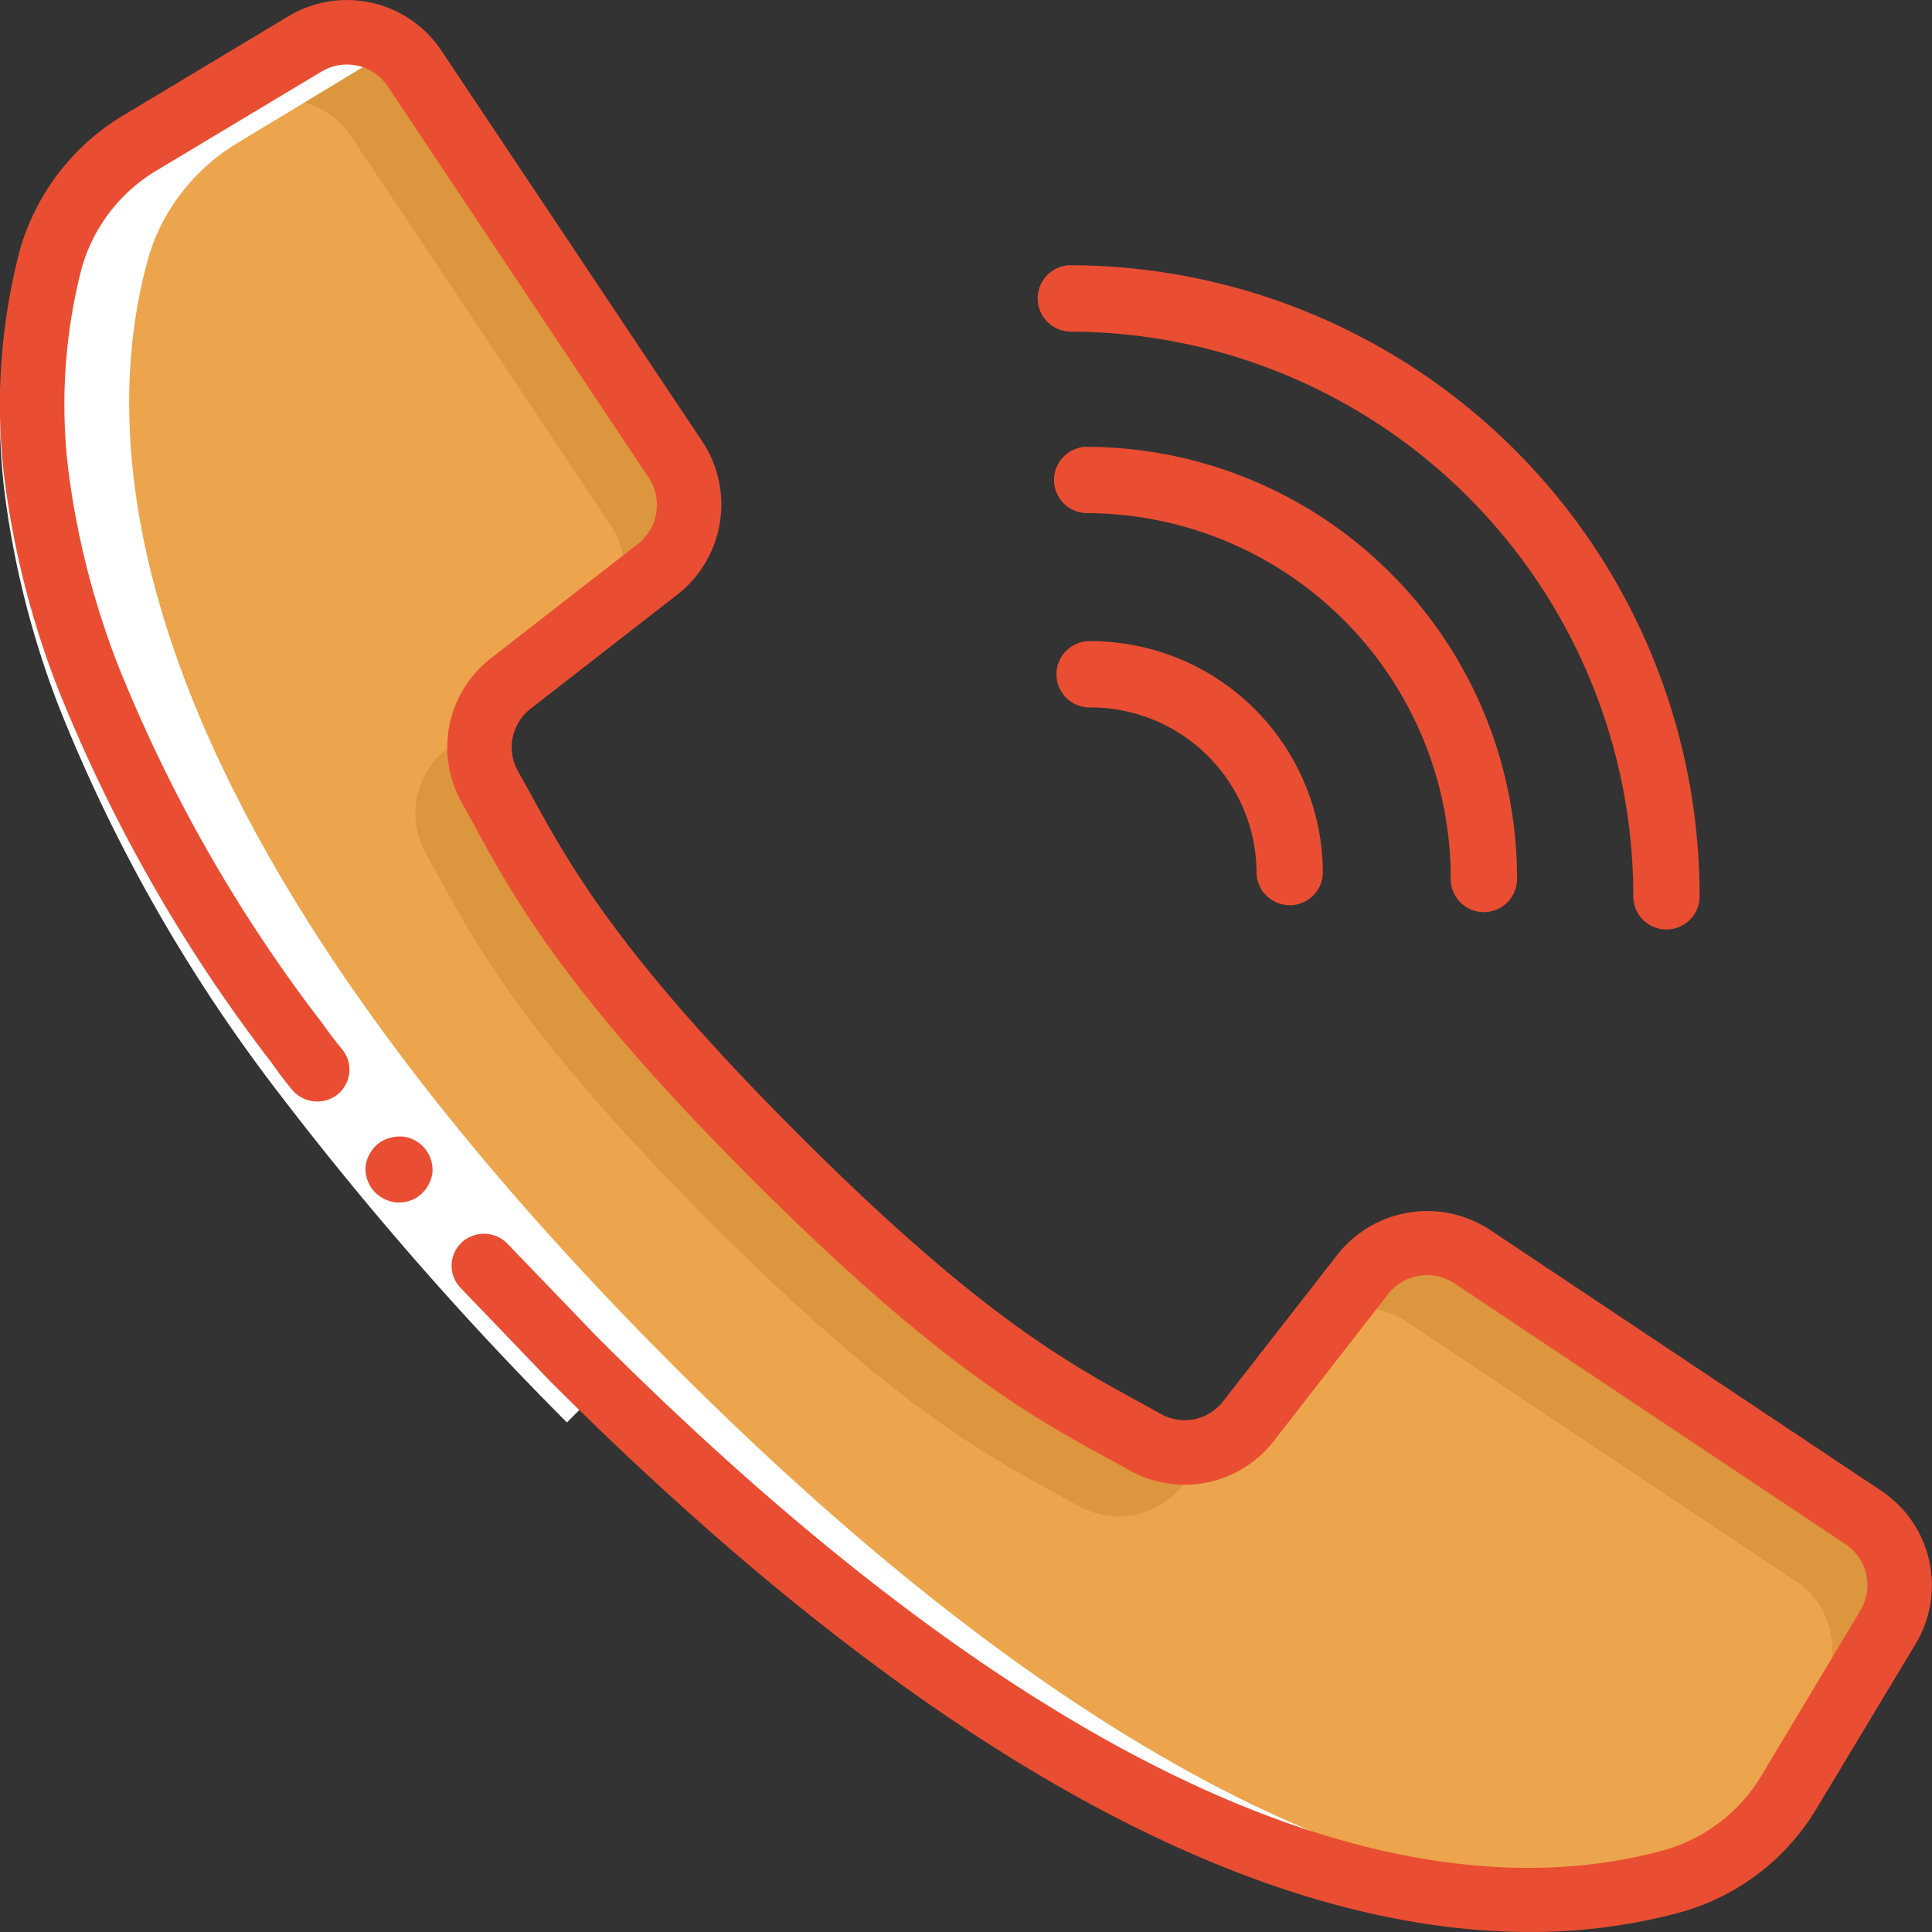 <svg xmlns="http://www.w3.org/2000/svg" xmlns:xlink="http://www.w3.org/1999/xlink" width="48" height="48" viewBox="0 0 48 48">
  <rect x="0" y="0" width="48" height="48" fill="#333333" stroke="none"/>
  <defs>
    <clipPath id="clip-path">
      <rect width="48" height="48" fill="none"/>
    </clipPath>
  </defs>
  <g id="call_1_" data-name="call (1)" clip-path="url(#clip-path)">
    <g id="call_1_2" data-name="call (1)">
      <g id="Group_8980" data-name="Group 8980" transform="translate(0.826 0.827)">
        <path id="Path_291" data-name="Path 291" d="M53.625,47.152l-2.437,4.059a5.035,5.035,0,0,1-1.662,1.694,4.647,4.647,0,0,1-1.255.551C44.227,54.568,35.3,54.8,21,40.488S6.917,17.258,8.027,13.214a4.647,4.647,0,0,1,.551-1.255A5.034,5.034,0,0,1,10.273,10.3L14.332,7.86a2.024,2.024,0,0,1,2.725.615l3.524,5.274,2.949,4.427a2.041,2.041,0,0,1-.439,2.725l-.975.759-2.661,2.062a2.034,2.034,0,0,0-.535,2.573C19.99,28.214,21,30.475,26,35.485s7.272,6.009,9.19,7.08a2.034,2.034,0,0,0,2.573-.535l2.062-2.661.759-.975a2.041,2.041,0,0,1,2.725-.439L47.871,41l5.138,3.428A2.024,2.024,0,0,1,53.625,47.152Z" transform="translate(-7.567 -7.572)" fill="#dc963d"/>
        <path id="Path_292" data-name="Path 292" d="M51.977,64.175,49.543,68.23c-.024.032-.04.064-.064.1a4.642,4.642,0,0,1-1.253.551c-4.039,1.11-12.955,1.341-27.244-12.955S6.917,32.717,8.027,28.678a4.642,4.642,0,0,1,.551-1.253c.032-.024.064-.04.1-.064l4.055-2.435a2.022,2.022,0,0,1,2.722.615l3.52,5.268,2.945,4.422a2.053,2.053,0,0,1-.439,2.722L18.8,40.028l-.958.742a2.027,2.027,0,0,0-.535,2.57c1.07,1.916,2.075,4.175,7.072,9.18s7.264,6,9.18,7.072a2.027,2.027,0,0,0,2.57-.535l.742-.958,2.075-2.674a2.053,2.053,0,0,1,2.722-.439l4.558,3.041,5.133,3.424A2.022,2.022,0,0,1,51.977,64.175Z" transform="translate(-7.566 -22.991)" fill="#eca54c"/>
        <path id="Path_293" data-name="Path 293" d="M45.671,53.9c-4.879-.383-12.281-3.2-22.391-13.38C9.063,26.211,9.293,17.285,10.4,13.242a4.663,4.663,0,0,1,.548-1.255,5.017,5.017,0,0,1,1.683-1.662L16.493,7.99a2,2,0,0,0-2.213-.1l-4.034,2.437a5.018,5.018,0,0,0-1.683,1.662,4.663,4.663,0,0,0-.548,1.255c-1.1,4.044-1.334,12.97,12.886,27.274C32.819,52.517,40.982,54.29,45.671,53.9Z" transform="translate(-7.557 -7.6)" fill="#fff"/>
      </g>
      <g id="Group_8982" data-name="Group 8982">
        <path id="Path_294" data-name="Path 294" d="M14.085,96.442A82.371,82.371,0,0,1,6.958,88.3a40.056,40.056,0,0,1-5.486-9.618A22.685,22.685,0,0,1,.1,73.225a15.62,15.62,0,0,1,.4-5.7l1.588.436a13.992,13.992,0,0,0-.352,5.09,21.1,21.1,0,0,0,1.276,5.058A38.432,38.432,0,0,0,8.279,87.32a80.652,80.652,0,0,0,6.971,7.959Z" transform="translate(0 -61.102)" fill="#fff"/>
        <g id="Group_8981" data-name="Group 8981" transform="translate(0)">
          <path id="Path_295" data-name="Path 295" d="M.1,12.774a22.03,22.03,0,0,0,1.332,5.3,38.9,38.9,0,0,0,5.328,9.34q.231.334.49.646a.813.813,0,0,0,1.134.138.793.793,0,0,0,.134-1.112q-.252-.3-.48-.629a37.325,37.325,0,0,1-5.108-8.948A20.487,20.487,0,0,1,1.693,12.6a13.578,13.578,0,0,1,.342-4.94A4.14,4.14,0,0,1,3.929,5.217L7.992,2.78a1.223,1.223,0,0,1,1.65.371l6.479,9.715a1.231,1.231,0,0,1-.267,1.648l-3.637,2.829a2.8,2.8,0,0,0-.742,3.593l.289.525c1.022,1.875,2.293,4.208,6.934,8.847s6.972,5.911,8.846,6.933l.526.29a2.8,2.8,0,0,0,3.593-.742l2.829-3.637a1.232,1.232,0,0,1,1.648-.267l9.715,6.479a1.223,1.223,0,0,1,.371,1.65L43.79,45.078a4.134,4.134,0,0,1-2.445,1.891c-4.921,1.351-13.519.232-26.53-12.779l-2.2-2.287a.815.815,0,0,0-1.129-.043.791.791,0,0,0-.043,1.133l2.236,2.329C24.464,46.1,32.489,49,38.006,49a14.172,14.172,0,0,0,3.76-.491A5.726,5.726,0,0,0,45.157,45.9l2.443-4.06a2.821,2.821,0,0,0-.855-3.8l-9.716-6.479a2.836,2.836,0,0,0-3.8.617L30.4,35.807a1.21,1.21,0,0,1-1.551.326l-.538-.3c-1.785-.973-4.005-2.184-8.479-6.659s-5.688-6.7-6.66-8.479l-.3-.538A1.211,1.211,0,0,1,13.2,18.6l3.637-2.829a2.837,2.837,0,0,0,.618-3.8L10.972,2.26a2.821,2.821,0,0,0-3.8-.856L3.106,3.845A5.735,5.735,0,0,0,.492,7.237,15.177,15.177,0,0,0,.1,12.774Z" transform="translate(-0.005 -1.001)" fill="#e94e32"/>
          <path id="Path_296" data-name="Path 296" d="M97.863,302.513a.822.822,0,0,0-.315.04.81.81,0,0,0-.282.149.879.879,0,0,0-.3.563.859.859,0,0,0,.207.6.886.886,0,0,0,.572.287l.159-.007a.6.6,0,0,0,.165-.041.526.526,0,0,0,.144-.06,1.157,1.157,0,0,0,.135-.1.866.866,0,0,0,.284-.563.835.835,0,0,0-.767-.871Z" transform="translate(-87.886 -274.275)" fill="#e94e32"/>
          <path id="Path_297" data-name="Path 297" d="M282.419,70.954a14.019,14.019,0,0,1,14,14,.824.824,0,1,0,1.647,0,15.668,15.668,0,0,0-15.65-15.65.824.824,0,0,0,0,1.647Z" transform="translate(-255.84 -62.714)" fill="#e94e32"/>
          <path id="Path_298" data-name="Path 298" d="M282.419,122.154a9.071,9.071,0,0,1,9.061,9.061.824.824,0,1,0,1.647,0,10.72,10.72,0,0,0-10.708-10.708.824.824,0,0,0,0,1.647Z" transform="translate(-255.437 -109.406)" fill="#e94e32"/>
          <path id="Path_299" data-name="Path 299" d="M282.419,173.354a4.123,4.123,0,0,1,4.119,4.119.824.824,0,0,0,1.647,0,5.772,5.772,0,0,0-5.766-5.766.824.824,0,1,0,0,1.647Z" transform="translate(-255.319 -155.778)" fill="#e94e32"/>
        </g>
      </g>
    </g>
  </g>
</svg>
